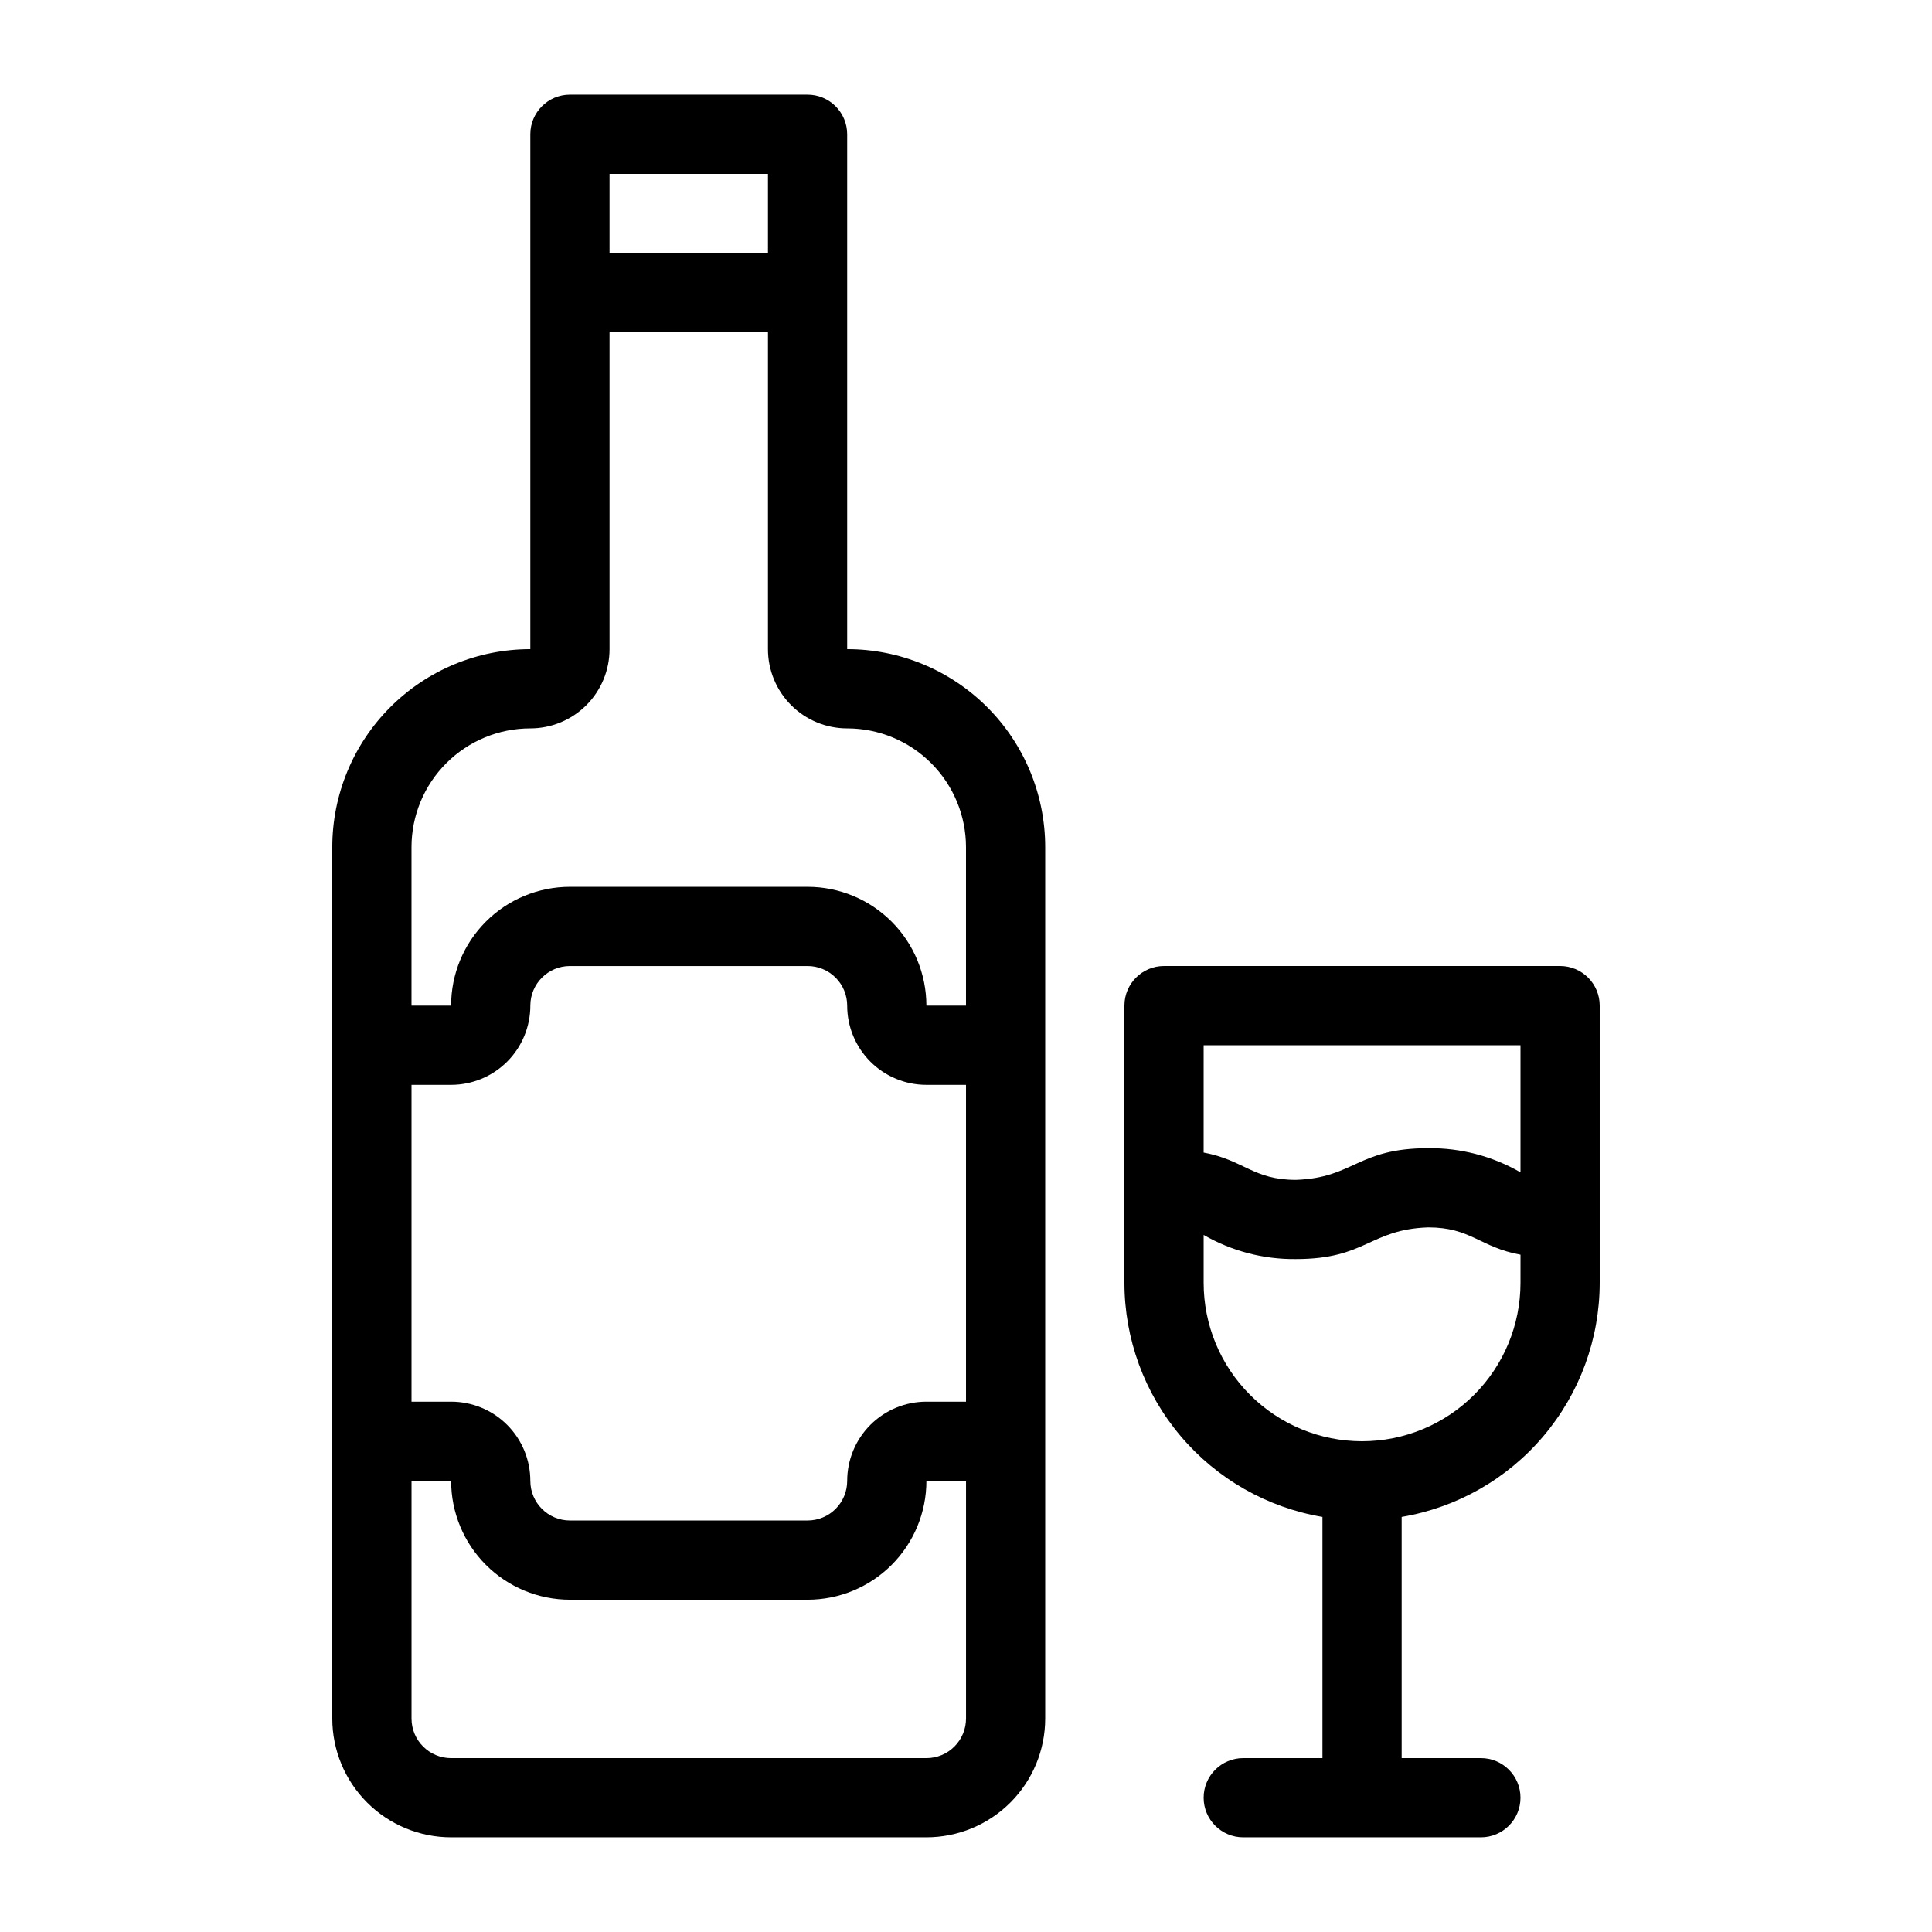 <?xml version="1.0" encoding="UTF-8"?>
<!-- Uploaded to: ICON Repo, www.iconrepo.com, Generator: ICON Repo Mixer Tools -->
<svg fill="#000000" width="800px" height="800px" version="1.1" viewBox="144 144 512 512" xmlns="http://www.w3.org/2000/svg">
 <g>
  <path d="m368.51 316.03v-136.45c0-2.785-1.105-5.453-3.074-7.422s-4.641-3.074-7.422-3.074h-62.977c-5.797 0-10.496 4.699-10.496 10.496v136.45c-13.918 0-27.27 5.527-37.109 15.371-9.844 9.84-15.371 23.191-15.371 37.109v230.91c0 8.352 3.316 16.363 9.223 22.266 5.906 5.906 13.914 9.223 22.266 9.223h125.95c8.352 0 16.359-3.316 22.266-9.223 5.902-5.902 9.223-13.914 9.223-22.266v-230.91c0-13.918-5.531-27.27-15.371-37.109-9.844-9.844-23.191-15.371-37.109-15.371zm-62.977-125.95h41.984v20.992h-41.984zm-20.992 146.95c5.566 0 10.906-2.211 14.844-6.148s6.148-9.277 6.148-14.844v-83.969h41.984v83.969c0 5.566 2.211 10.906 6.148 14.844s9.273 6.148 14.844 6.148c8.352 0 16.359 3.316 22.266 9.223 5.902 5.902 9.223 13.914 9.223 22.266v41.984h-10.496c0-8.352-3.32-16.363-9.223-22.266-5.906-5.906-13.914-9.223-22.266-9.223h-62.977c-8.352 0-16.359 3.316-22.266 9.223-5.906 5.902-9.223 13.914-9.223 22.266h-10.496v-41.984c0-8.352 3.316-16.363 9.223-22.266 5.906-5.906 13.914-9.223 22.266-9.223zm115.46 178.43h-10.496c-5.57 0-10.91 2.215-14.844 6.148-3.938 3.938-6.148 9.277-6.148 14.844 0 2.785-1.105 5.453-3.074 7.422s-4.641 3.074-7.422 3.074h-62.977c-5.797 0-10.496-4.699-10.496-10.496 0-5.566-2.211-10.906-6.148-14.844-3.938-3.934-9.277-6.148-14.844-6.148h-10.496v-83.965h10.496c5.566 0 10.906-2.215 14.844-6.148 3.938-3.938 6.148-9.277 6.148-14.844 0-5.797 4.699-10.496 10.496-10.496h62.977c2.781 0 5.453 1.105 7.422 3.074s3.074 4.637 3.074 7.422c0 5.566 2.211 10.906 6.148 14.844 3.934 3.934 9.273 6.148 14.844 6.148h10.496zm-10.496 94.465h-125.95c-5.797 0-10.496-4.699-10.496-10.496v-62.977h10.496c0 8.352 3.316 16.363 9.223 22.266 5.906 5.906 13.914 9.223 22.266 9.223h62.977c8.352 0 16.359-3.316 22.266-9.223 5.902-5.902 9.223-13.914 9.223-22.266h10.496v62.977c0 2.785-1.105 5.453-3.074 7.422s-4.641 3.074-7.422 3.074z"/>
  <path d="m557.44 400h-104.96c-5.797 0-10.496 4.699-10.496 10.496v73.473-0.004c0.012 14.875 5.289 29.262 14.895 40.613 9.605 11.355 22.922 18.941 37.582 21.422v63.918h-20.988c-5.797 0-10.496 4.699-10.496 10.496 0 5.797 4.699 10.496 10.496 10.496h62.977-0.004c5.797 0 10.496-4.699 10.496-10.496 0-5.797-4.699-10.496-10.496-10.496h-20.992v-63.918c14.664-2.481 27.98-10.066 37.582-21.422 9.605-11.352 14.887-25.738 14.898-40.613v-73.469c0-2.785-1.105-5.453-3.074-7.422s-4.637-3.074-7.422-3.074zm-10.496 20.992v33.691c-7.43-4.289-15.875-6.5-24.453-6.402-18.789 0-19.629 7.871-35.059 8.398-11.336 0-13.75-5.246-24.457-7.242l0.004-28.445zm-41.984 104.96c-11.133 0-21.812-4.422-29.684-12.297-7.875-7.871-12.297-18.551-12.297-29.688v-12.699c7.43 4.289 15.875 6.5 24.453 6.402 18.684 0 19.523-7.871 35.059-8.398 11.336 0 13.645 5.246 24.457 7.242l-0.004 7.453c0 11.137-4.422 21.816-12.297 29.688-7.871 7.875-18.551 12.297-29.688 12.297z"/>
 </g>
</svg>